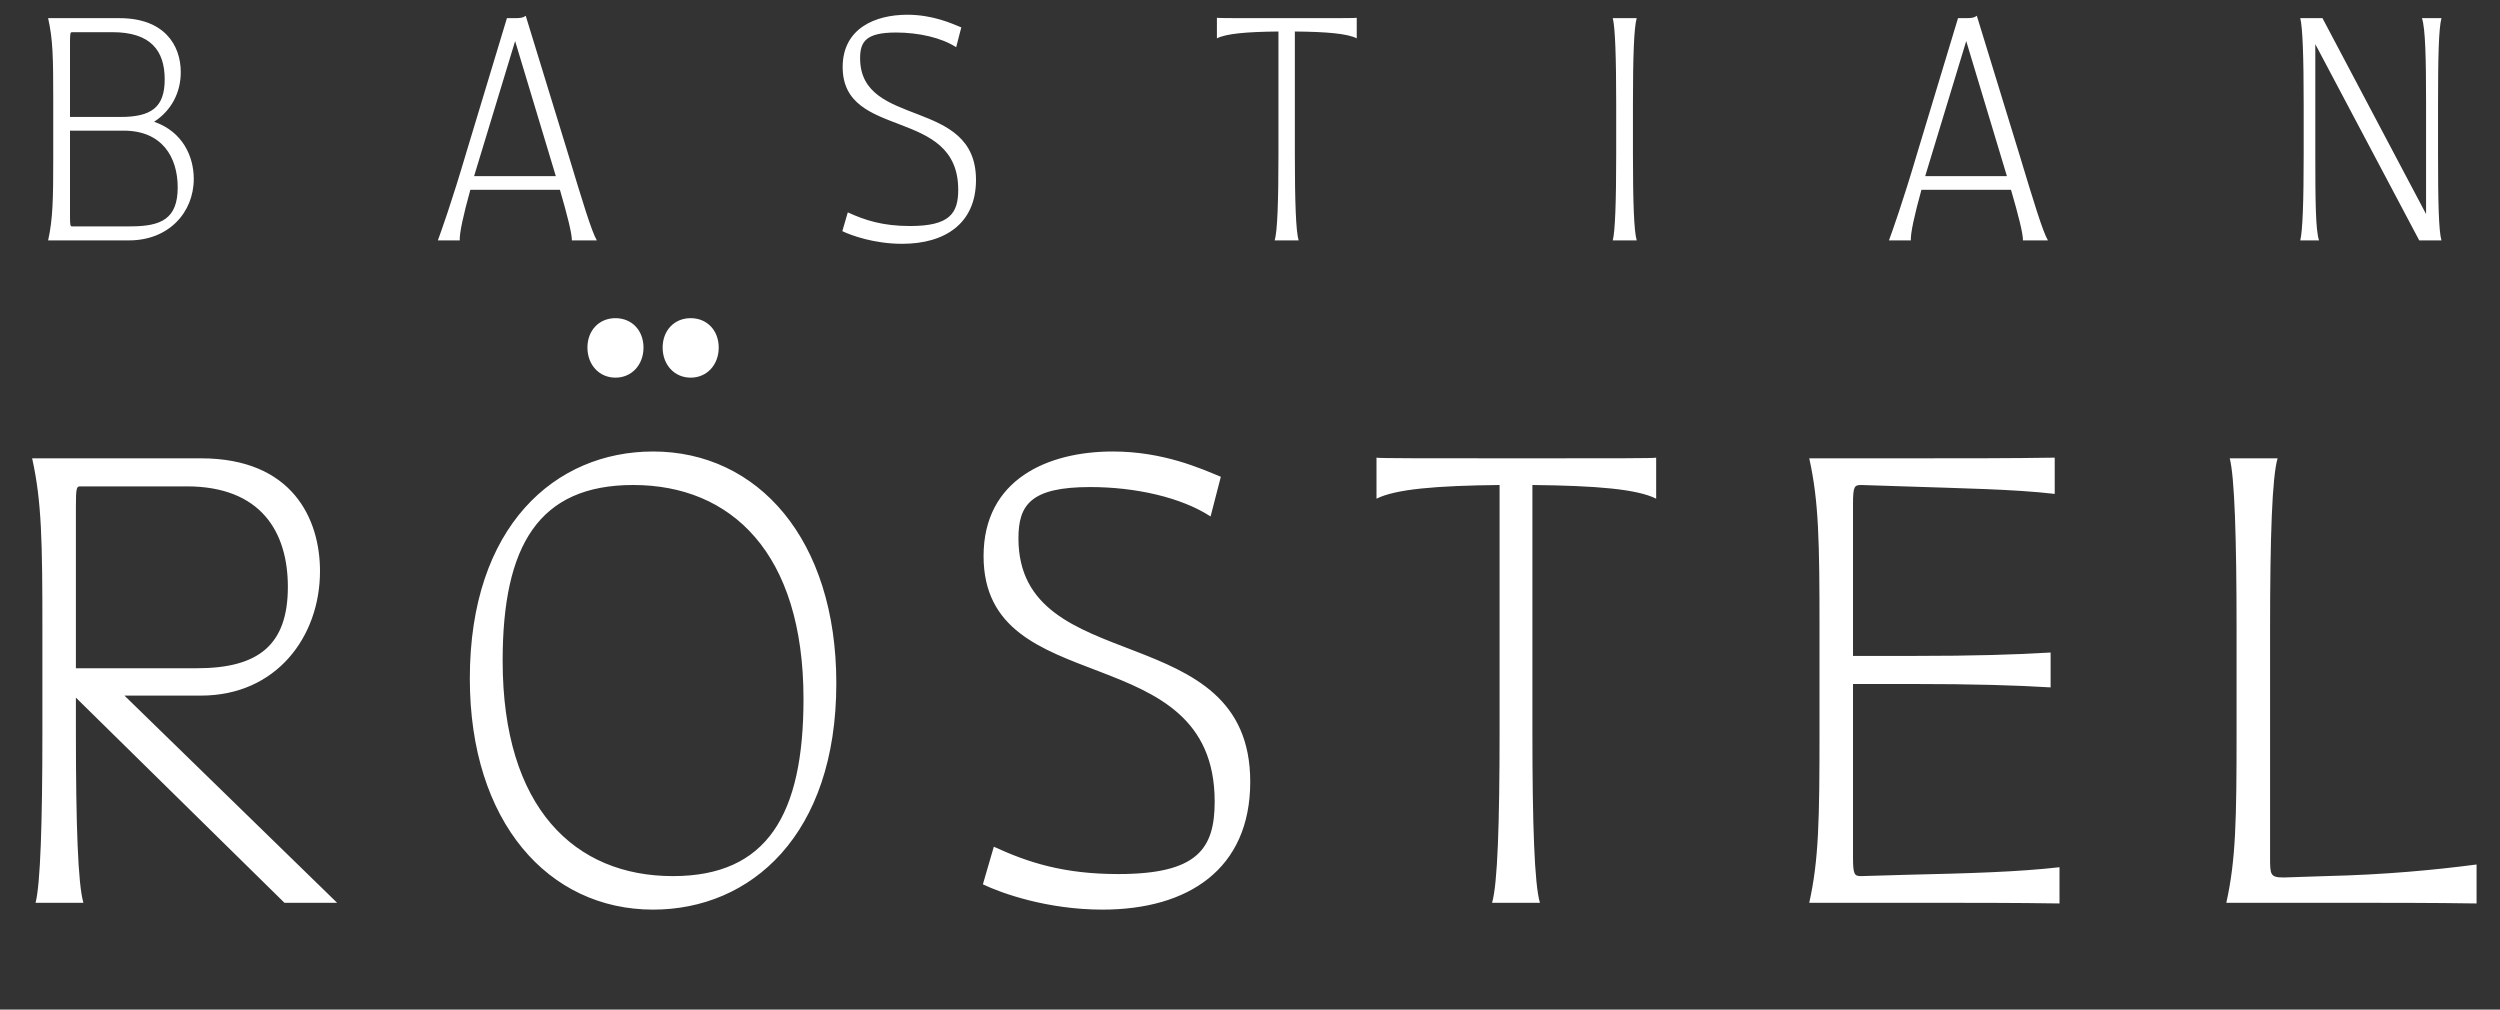 <svg width="468" height="189" viewBox="0 0 468 189" fill="none" xmlns="http://www.w3.org/2000/svg">
<rect x="0" y="0" width="468" height="189" fill="#333333" stroke="none"/>
<path d="M53.248 169L14.208 130.6V136.872C14.208 154.408 14.592 165.544 15.616 169H6.656C7.552 165.544 7.936 154.408 7.936 136.872V117.928C7.936 101.288 7.808 93.864 6.016 85.8H37.632C54.784 85.8 59.904 97.192 59.904 106.92C59.904 119.208 51.712 130.216 37.632 130.216H23.296L63.104 169H53.248ZM14.208 125.096H36.864C48.384 125.096 53.888 120.744 53.888 109.864C53.888 99.624 48.896 91.048 34.944 91.048H14.976C14.336 91.048 14.208 91.432 14.208 94.76V125.096ZM122.255 170.28C102.671 170.28 87.951 153.896 87.951 127.016C87.951 98.472 103.951 84.52 122.255 84.52C141.839 84.52 156.559 100.904 156.559 127.912C156.559 156.328 140.559 170.28 122.255 170.28ZM94.095 123.688C94.095 151.336 107.663 164.008 125.967 164.008C143.631 164.008 150.415 152.488 150.415 130.856C150.415 103.464 136.847 90.792 118.543 90.792C100.879 90.792 94.095 102.056 94.095 123.688ZM109.967 65.064C109.967 61.864 112.143 59.56 115.215 59.56C118.287 59.56 120.463 61.864 120.463 65.064C120.463 68.264 118.287 70.696 115.215 70.696C112.143 70.696 109.967 68.264 109.967 65.064ZM124.047 65.064C124.047 61.864 126.223 59.56 129.295 59.56C132.367 59.56 134.543 61.864 134.543 65.064C134.543 68.264 132.367 70.696 129.295 70.696C126.223 70.696 124.047 68.264 124.047 65.064ZM206.396 170.28C196.028 170.28 187.452 167.208 183.996 165.544L186.044 158.504C192.444 161.448 199.1 163.624 209.34 163.624C224.188 163.624 227.388 158.888 227.388 150.056C227.388 118.824 184.124 131.624 184.124 104.104C184.124 89.64 196.284 84.52 208.316 84.52C217.788 84.52 224.828 87.72 228.54 89.256L226.62 96.68C221.116 93.096 212.54 91.176 204.092 91.176C192.956 91.176 190.652 94.504 190.652 100.776C190.652 127.272 234.044 115.24 234.044 146.344C234.044 162.728 222.396 170.28 206.396 170.28ZM279.313 169C280.337 165.544 280.721 154.408 280.721 136.872V90.792C268.817 90.92 261.265 91.56 257.681 93.352V85.672C257.681 85.8 267.153 85.8 283.921 85.8H286.865C301.713 85.8 310.033 85.8 310.033 85.672V93.352C306.449 91.56 298.897 90.92 286.865 90.792V136.872C286.865 154.408 287.249 165.544 288.273 169H279.313ZM385.539 169.128C377.731 169 368.387 169 357.251 169H338.691C340.483 160.936 340.611 153.512 340.611 136.872V117.928C340.611 101.288 340.483 93.864 338.691 85.8H356.355C367.491 85.8 376.835 85.8 384.643 85.672V92.456C376.835 91.56 367.491 91.432 356.355 91.048L348.419 90.792C347.139 90.792 346.883 91.048 346.883 94.376V122.792H357.379C369.923 122.792 377.475 122.536 383.875 122.152V128.68C377.475 128.296 369.923 128.04 357.379 128.04H346.883V160.424C346.883 163.752 347.139 164.008 348.419 164.008L357.251 163.752C368.387 163.496 377.731 163.24 385.539 162.344V169.128ZM463.614 169.128C455.806 169 446.462 169 435.326 169H416.766C418.558 160.936 418.686 153.512 418.686 136.872V117.928C418.686 100.392 418.302 89.256 417.406 85.8H426.366C425.342 89.256 424.958 100.392 424.958 117.928V160.424C424.958 163.752 424.958 164.264 427.518 164.264L435.326 164.008C446.462 163.752 455.806 162.856 463.614 161.832V169.128Z" fill="white"/>
<path d="M9.008 45C9.904 40.968 9.968 37.256 9.968 29.448V18.952C9.968 10.568 9.904 7.432 9.008 3.4H22.384C30.704 3.4 33.84 8.392 33.84 13.512C33.84 17.288 32.112 20.68 28.848 22.792C34.224 24.648 36.272 29.32 36.272 33.48C36.272 39.816 31.536 45 24.176 45H9.008ZM13.104 40.52C13.104 42.184 13.168 42.376 13.488 42.376H24.432C30.192 42.376 33.264 40.968 33.264 35.08C33.264 29.384 30.32 24.456 23.152 24.456H13.104V40.52ZM13.104 21.896H22.512C28.336 21.896 30.832 20.104 30.832 14.856C30.832 9.48 28.208 6.024 21.04 6.024H13.488C13.168 6.024 13.104 6.216 13.104 7.88V21.896ZM81.968 45C82.608 43.272 84.592 37.704 87.216 28.808L94.896 3.4H96.304C97.456 3.4 97.904 3.336 98.416 2.952L106.352 28.808C109.04 37.704 110.768 43.4 111.728 45H107.056C107.056 43.656 106.224 40.392 104.816 35.528H88.048C86.704 40.392 86 43.656 86.064 45H81.968ZM88.752 32.968H104.048L96.432 7.688L88.752 32.968ZM168.883 45.64C163.699 45.64 159.411 44.104 157.683 43.272L158.707 39.752C161.907 41.224 165.235 42.312 170.355 42.312C177.779 42.312 179.379 39.944 179.379 35.528C179.379 19.912 157.747 26.312 157.747 12.552C157.747 5.32 163.827 2.76 169.843 2.76C174.579 2.76 178.099 4.36 179.955 5.128L178.995 8.84C176.243 7.048 171.955 6.088 167.731 6.088C162.163 6.088 161.011 7.752 161.011 10.888C161.011 24.136 182.707 18.12 182.707 33.672C182.707 41.864 176.883 45.64 168.883 45.64ZM238.622 45C239.134 43.272 239.326 37.704 239.326 28.936V5.896C233.373 5.96 229.597 6.28 227.805 7.176V3.336C227.805 3.4 232.541 3.4 240.925 3.4H242.398C249.822 3.4 253.982 3.4 253.982 3.336V7.176C252.19 6.28 248.413 5.96 242.398 5.896V28.936C242.398 37.704 242.59 43.272 243.101 45H238.622ZM301.911 45C302.359 43.272 302.551 37.704 302.551 28.936V19.464C302.551 10.696 302.359 5.128 301.911 3.4H306.391C305.879 5.128 305.687 10.696 305.687 19.464V28.936C305.687 37.704 305.879 43.272 306.391 45H301.911ZM353.613 45C354.253 43.272 356.237 37.704 358.861 28.808L366.541 3.4H367.949C369.101 3.4 369.549 3.336 370.061 2.952L377.997 28.808C380.685 37.704 382.413 43.4 383.373 45H378.701C378.701 43.656 377.869 40.392 376.461 35.528H359.693C358.349 40.392 357.645 43.656 357.709 45H353.613ZM360.397 32.968H375.693L368.077 7.688L360.397 32.968ZM452.88 45L433.424 8.264V28.936C433.424 37.704 433.488 43.208 434.128 45H430.608C431.056 43.208 431.248 37.704 431.248 28.936V19.464C431.248 10.696 431.056 5.128 430.608 3.4H434.768L454.16 40.072V19.464C454.16 10.888 454.032 5.32 453.392 3.4H457.04C456.528 5.32 456.4 10.696 456.4 19.464V28.936C456.4 37.704 456.528 43.272 457.04 45H452.88Z" fill="white"/>
</svg>
